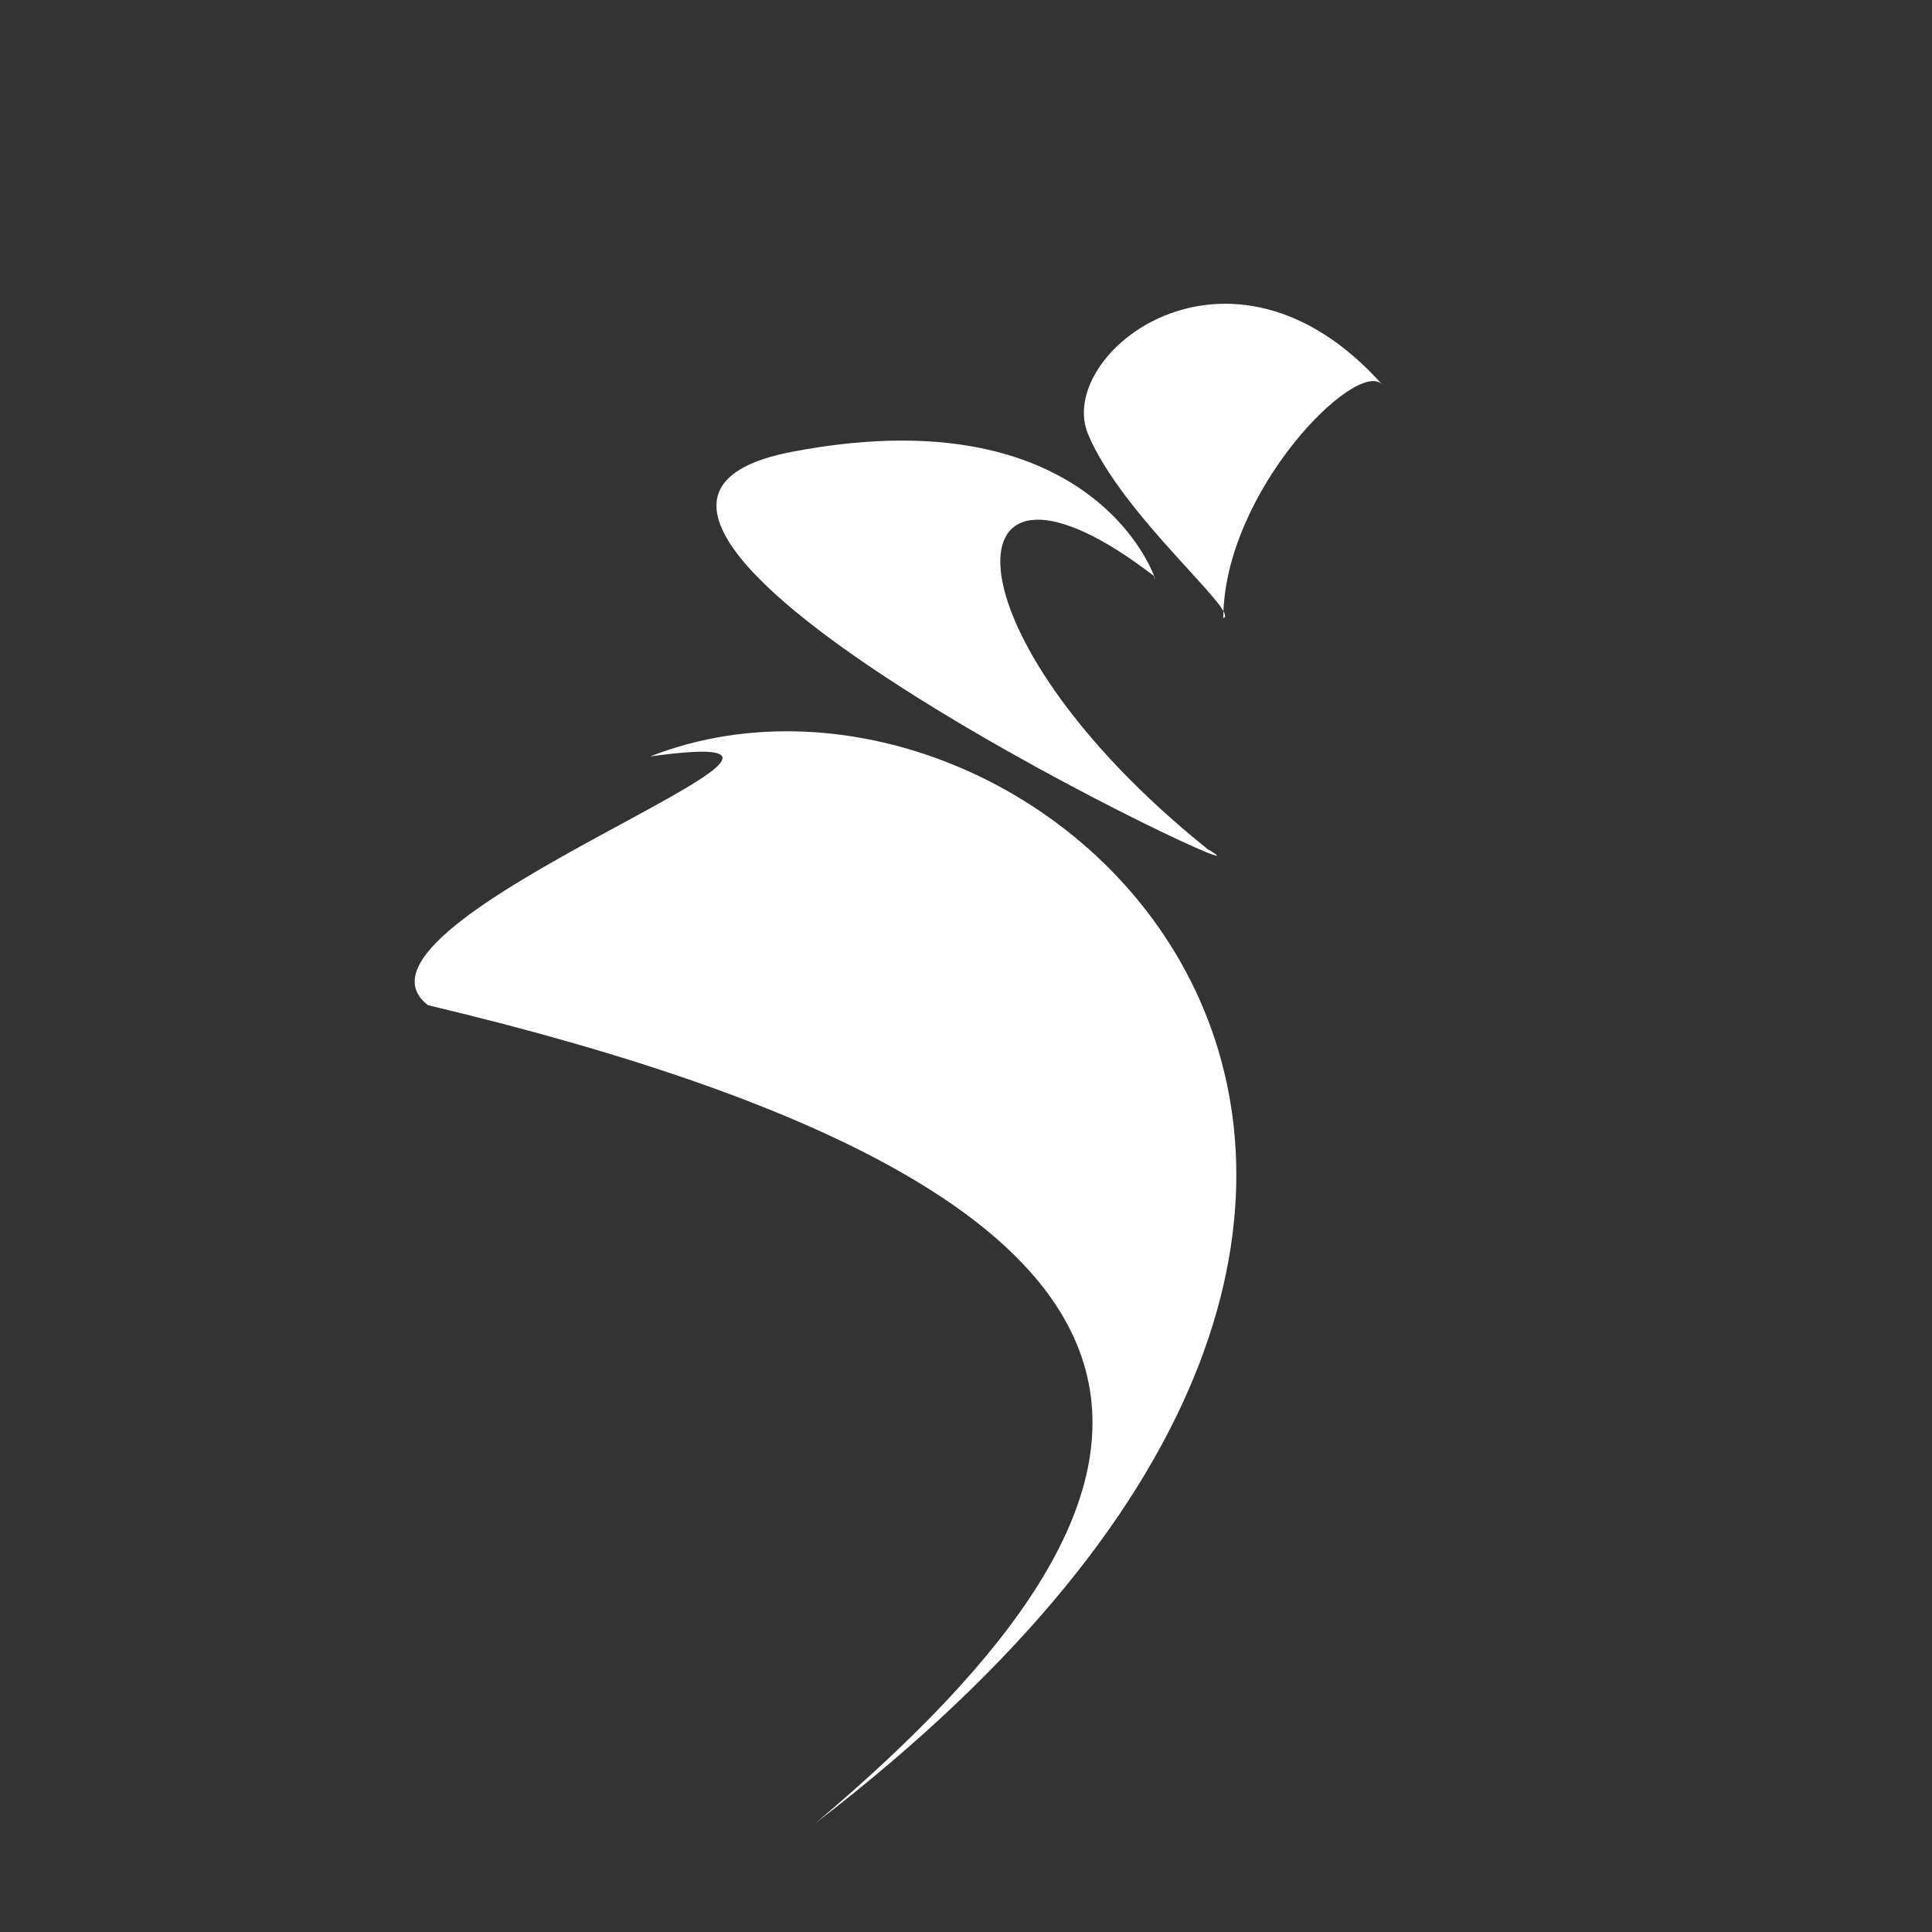<?xml version="1.0" encoding="utf-8"?>
<!-- Generator: Adobe Illustrator 27.9.0, SVG Export Plug-In . SVG Version: 6.00 Build 0)  -->
<svg version="1.1" id="Ebene_1" xmlns="http://www.w3.org/2000/svg" xmlns:xlink="http://www.w3.org/1999/xlink" x="0px" y="0px"
	 viewBox="0 0 283.5 283.5" enable-background="new 0 0 283.5 283.5" xml:space="preserve">
<rect x="0" y="0" width="283.5" height="283.5" fill="#333333" stroke="none"/>
<path fill="#FFFFFF" d="M179.5,90.7c0.1-18.6,19.5-38.1,23.3-34.3c-22.4-25-48.2-4.4-43.1,7.4C164.7,75.7,182.1,90,179.5,90.7z"/>
<path fill="#FFFFFF" d="M116.2,66.3c48-9.2,54.7,23.3,53.1,18.2c-30.9-23.8-31.6,8.4,7.9,40.1C192.8,133.7,68.2,75.5,116.2,66.3z"/>
<path fill="#FFFFFF" d="M95.4,111c57.8-22.6,147.5,62.1,24.3,156.5c57.9-48.8,66-90.8-56.9-120C46.8,135.1,135.8,105.4,95.4,111z"/>
</svg>
